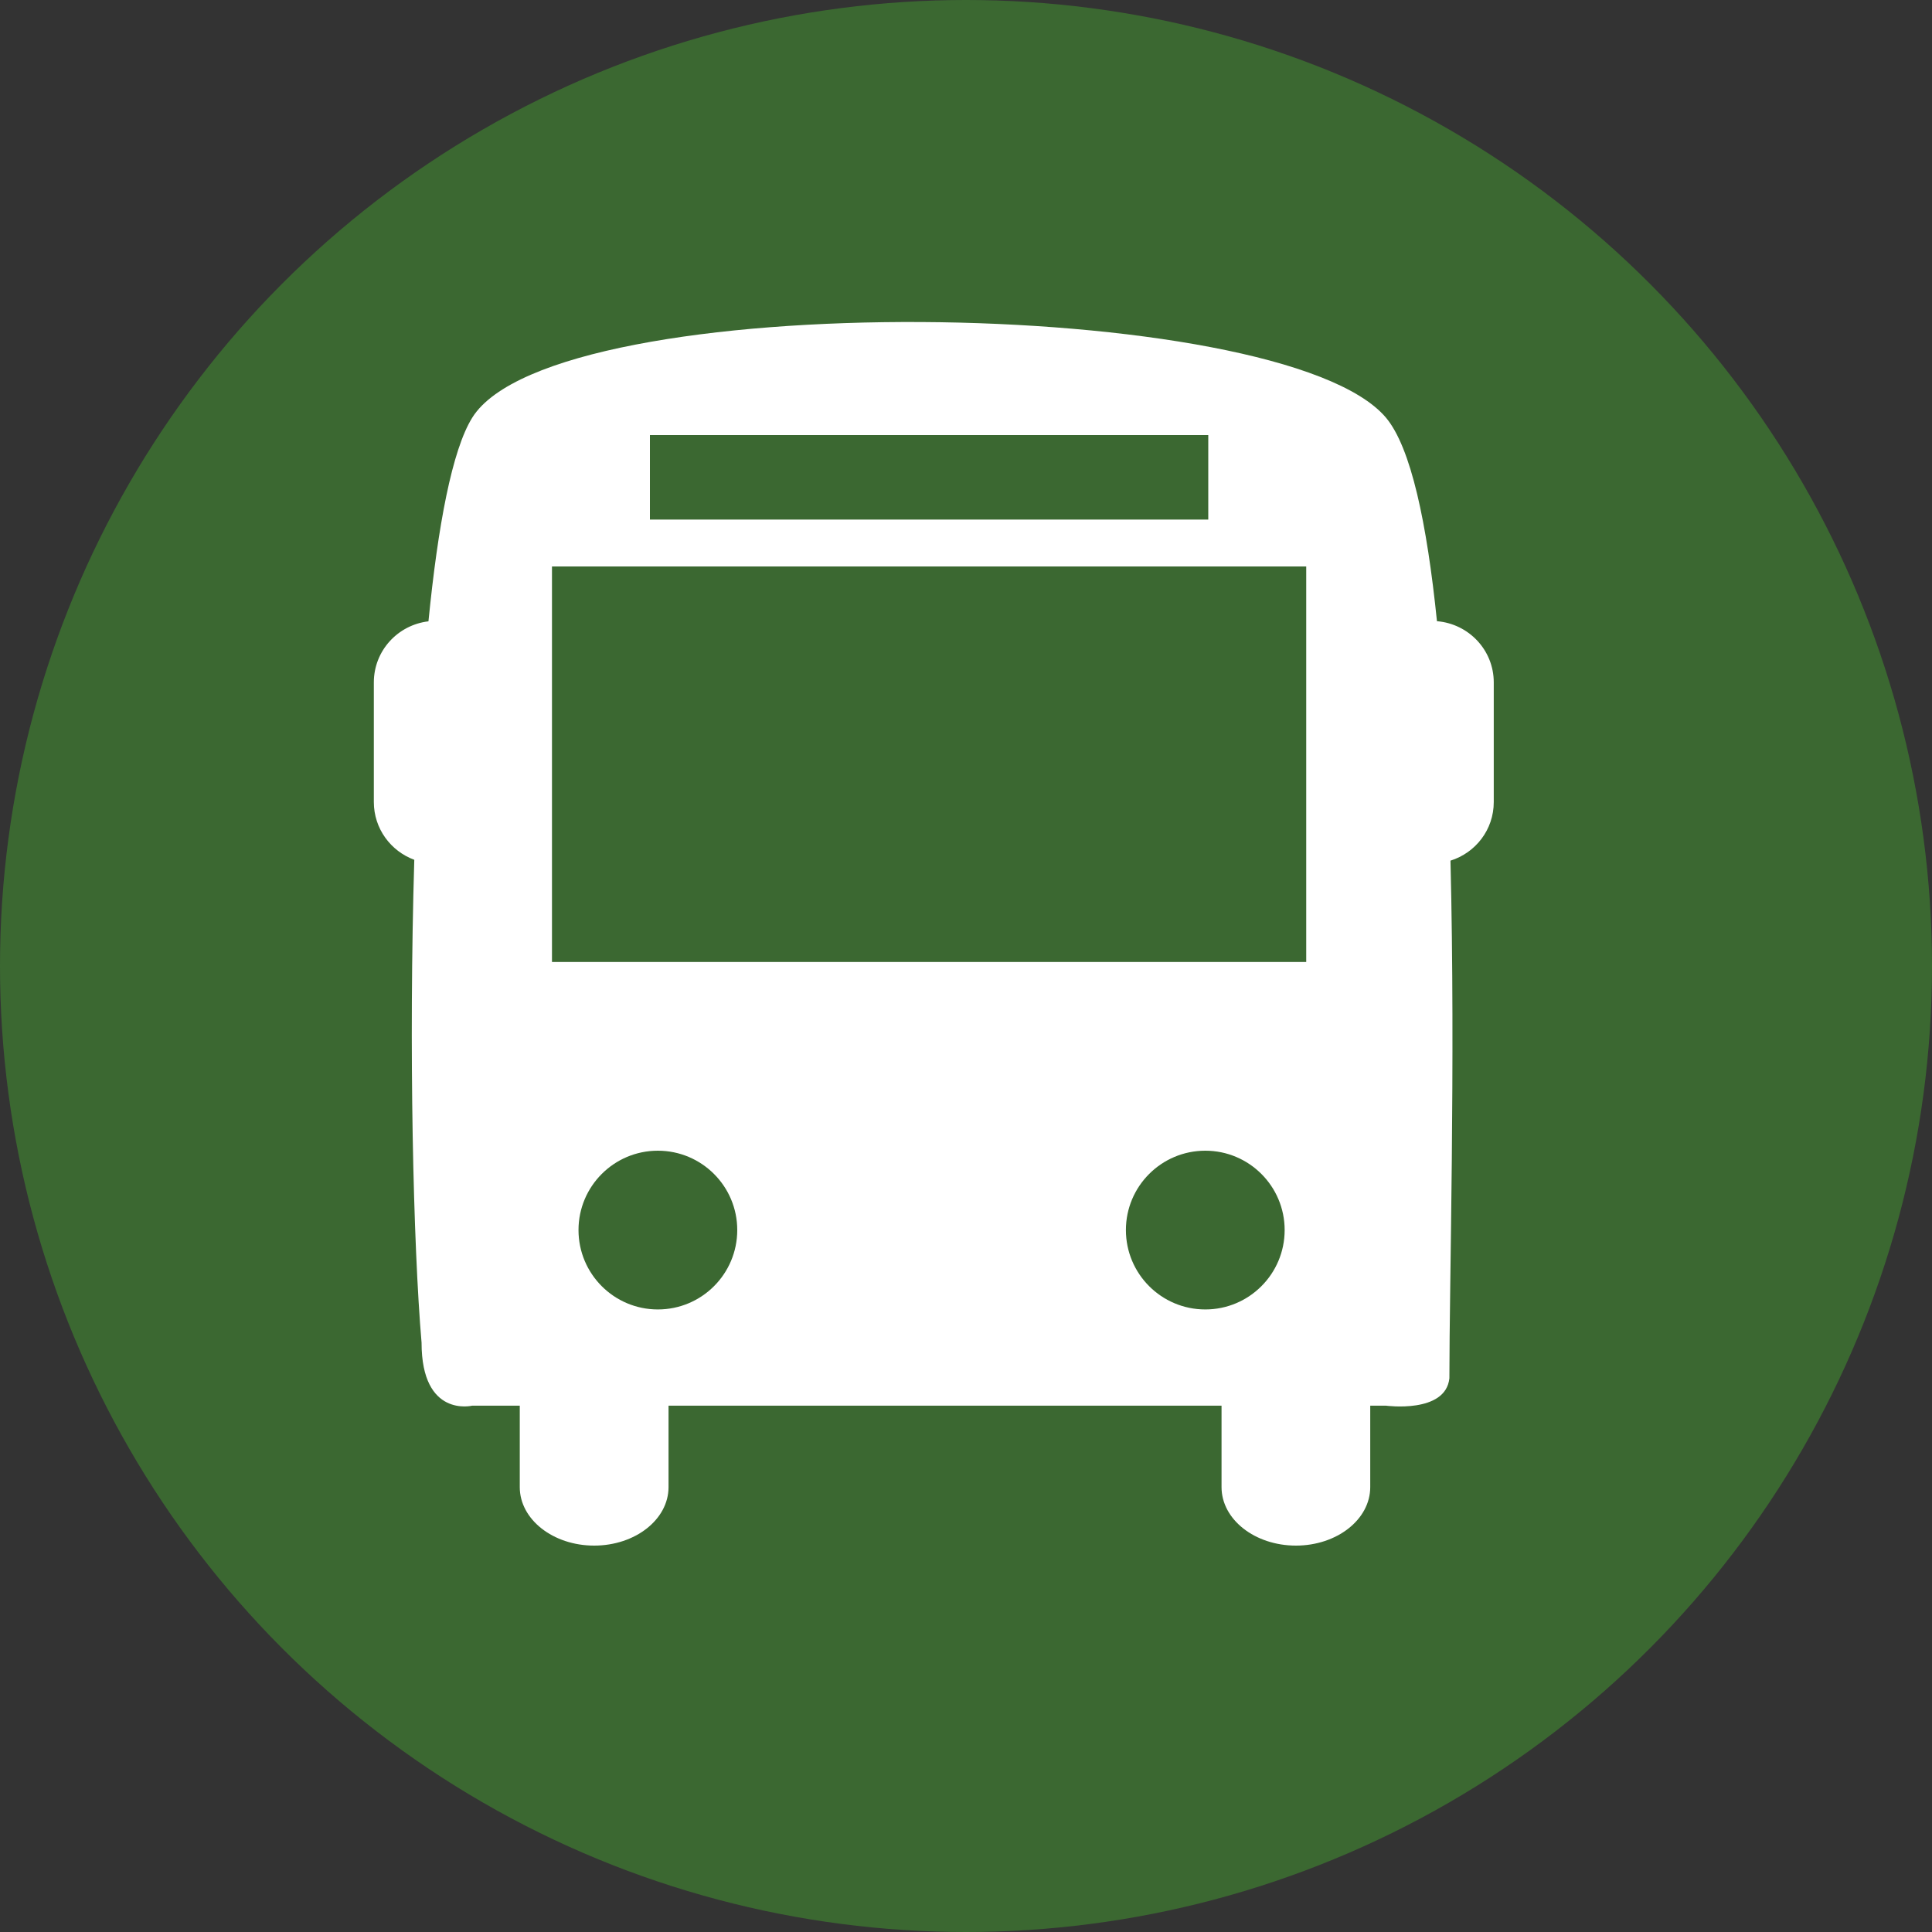 <?xml version="1.0" encoding="UTF-8"?> <svg xmlns="http://www.w3.org/2000/svg" width="30" height="30" viewBox="0 0 30 30" fill="none"><rect x="0" y="0" width="30" height="30" fill="#333333" stroke="none"/><circle cx="15" cy="15" r="15" fill="#3B6831"></circle><g clip-path="url(#clip0_13_7717)"><path d="M22.313 9.646C22.158 8.129 21.911 6.948 21.52 6.484C19.908 4.576 8.616 4.436 7.334 6.484C7.02 6.986 6.8 8.163 6.653 9.648C6.176 9.704 5.805 10.105 5.805 10.596V12.454C5.805 12.867 6.067 13.216 6.433 13.351C6.346 16.278 6.416 19.331 6.546 20.849C6.546 22.021 7.333 21.827 7.333 21.827H8.071V23.092C8.071 23.594 8.589 24 9.226 24C9.864 24 10.381 23.594 10.381 23.092V21.827H18.968V23.092C18.968 23.594 19.485 24 20.123 24C20.76 24 21.277 23.594 21.277 23.092V21.827H21.52C21.52 21.827 22.447 21.954 22.506 21.402C22.506 19.888 22.601 16.532 22.523 13.364C22.911 13.243 23.195 12.885 23.195 12.454V10.596C23.195 10.094 22.806 9.686 22.313 9.646ZM10.092 6.756H18.762V8.068H10.092V6.756ZM10.215 20.333C9.535 20.333 8.983 19.781 8.983 19.1C8.983 18.42 9.535 17.868 10.215 17.868C10.896 17.868 11.448 18.42 11.448 19.1C11.448 19.781 10.896 20.333 10.215 20.333ZM18.716 20.333C18.035 20.333 17.483 19.781 17.483 19.1C17.483 18.42 18.035 17.868 18.716 17.868C19.396 17.868 19.948 18.42 19.948 19.1C19.948 19.781 19.396 20.333 18.716 20.333ZM20.283 14.938H8.571V8.796H20.283V14.938Z" fill="white"></path></g><defs><clipPath id="clip0_13_7717"><rect width="19" height="19" fill="white" transform="translate(5 5)"></rect></clipPath></defs></svg> 